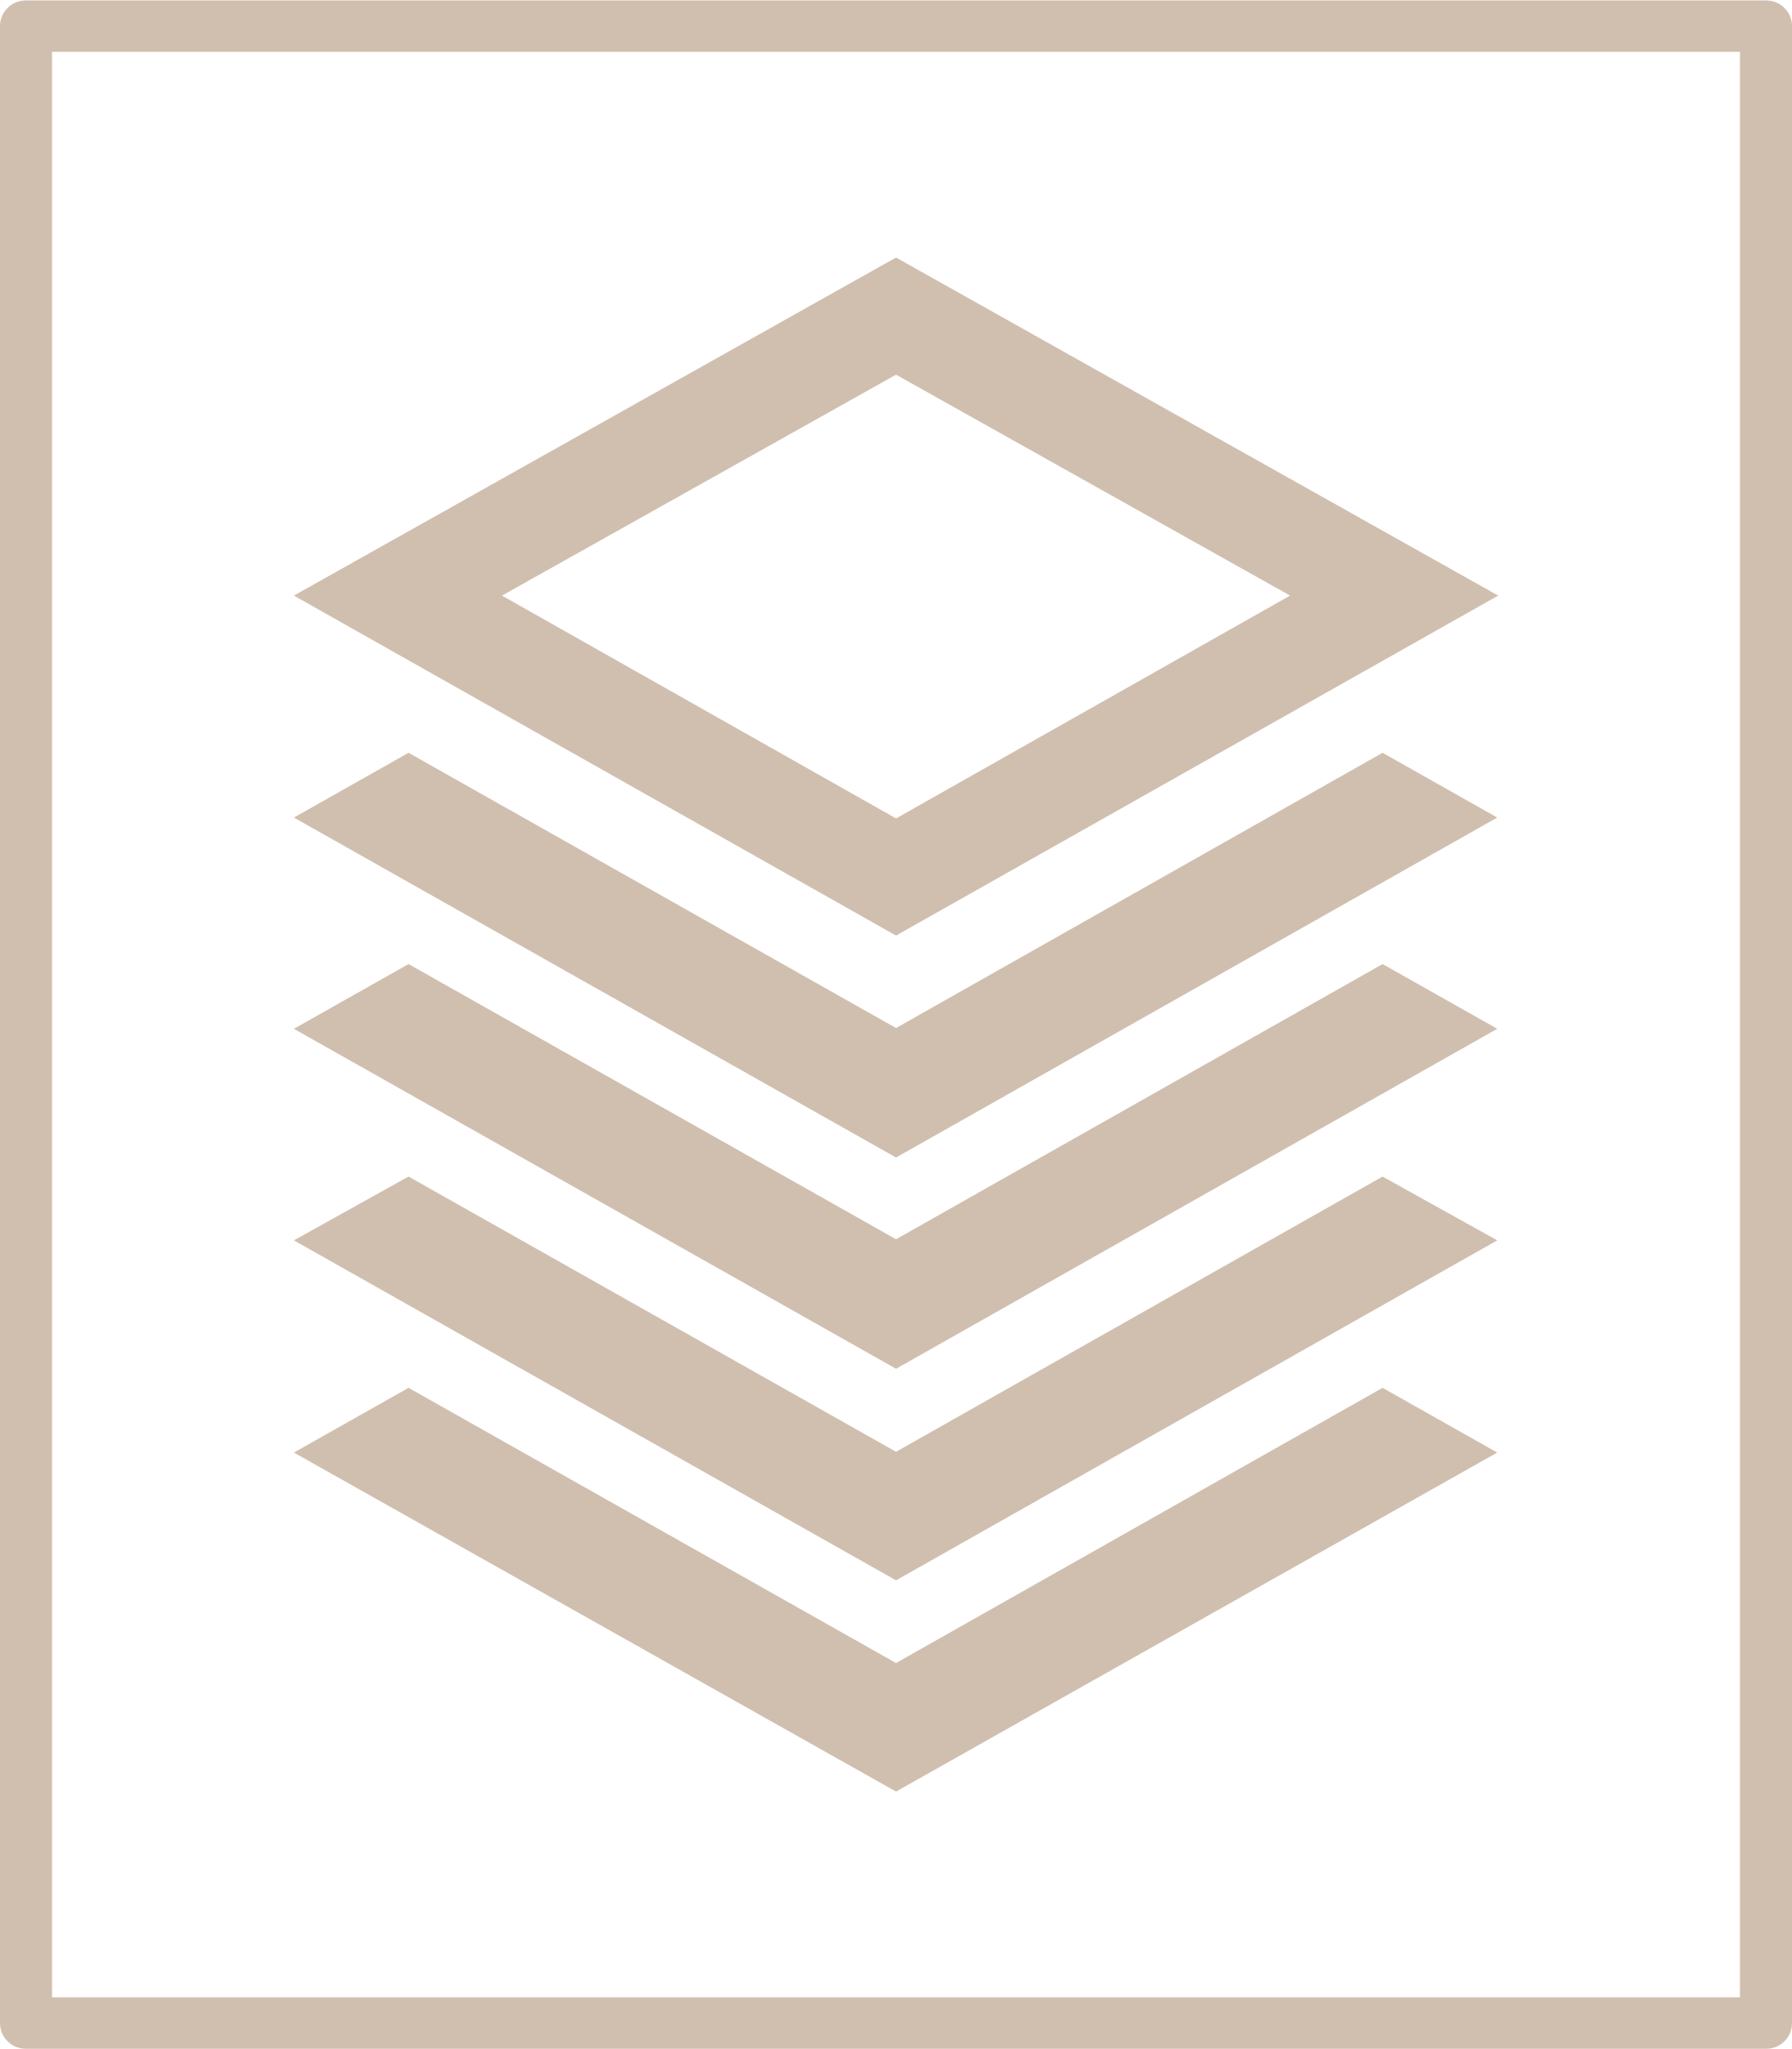 <svg width="49" height="56" viewBox="0 0 49 56" fill="none" xmlns="http://www.w3.org/2000/svg">
<g clip-path="url(#clip0_512_1595)">
<path d="M48.289 1.417H0.711V0.012H48.289L49 0.714L48.289 1.417ZM48.289 0.012C48.684 0.012 49 0.324 49 0.714C49 1.105 48.684 1.417 48.289 1.417V0.012ZM47.577 55.289V0.714H49V55.289L48.289 55.992L47.577 55.289ZM49 55.289C49 55.68 48.684 55.992 48.289 55.992C47.894 55.992 47.577 55.68 47.577 55.289H49ZM0.711 54.587H48.289V55.992H0.711L0 55.289L0.711 54.587ZM0.711 55.992C0.316 55.992 0 55.68 0 55.289C0 54.899 0.316 54.587 0.711 54.587V55.992ZM1.423 0.714V55.289H0V0.714L0.711 0.012L1.423 0.714ZM0 0.714C0 0.324 0.316 0.012 0.711 0.012C1.106 0.012 1.423 0.324 1.423 0.714H0Z" fill="#D0BFAF"/>
<path d="M24.501 7.038L8.036 16.277L24.501 25.568L40.966 16.277L24.501 7.038ZM13.726 16.277L24.501 10.239L35.276 16.277L24.501 22.367L13.726 16.277Z" fill="#D0BFAF"/>
<path d="M11.171 26.347L8.036 28.116L24.501 37.407L40.94 28.116L37.805 26.347L24.501 33.868L11.171 26.347Z" fill="#D0BFAF"/>
<path d="M11.171 20.573L8.036 22.343L24.501 31.634L40.94 22.343L37.805 20.573L24.501 28.095L11.171 20.573Z" fill="#D0BFAF"/>
<path d="M11.171 37.928L8.036 39.697L24.501 48.962L40.94 39.697L37.805 37.928L24.501 45.449L11.171 37.928Z" fill="#D0BFAF"/>
<path d="M11.171 32.154L8.036 33.898L24.501 43.189L40.94 33.898L37.805 32.154L24.501 39.676L11.171 32.154Z" fill="#D0BFAF"/>
</g>
<defs>
<clipPath id="clip0_512_1595">
<rect width="49" height="56" fill="white"/>
</clipPath>
</defs>
</svg>
